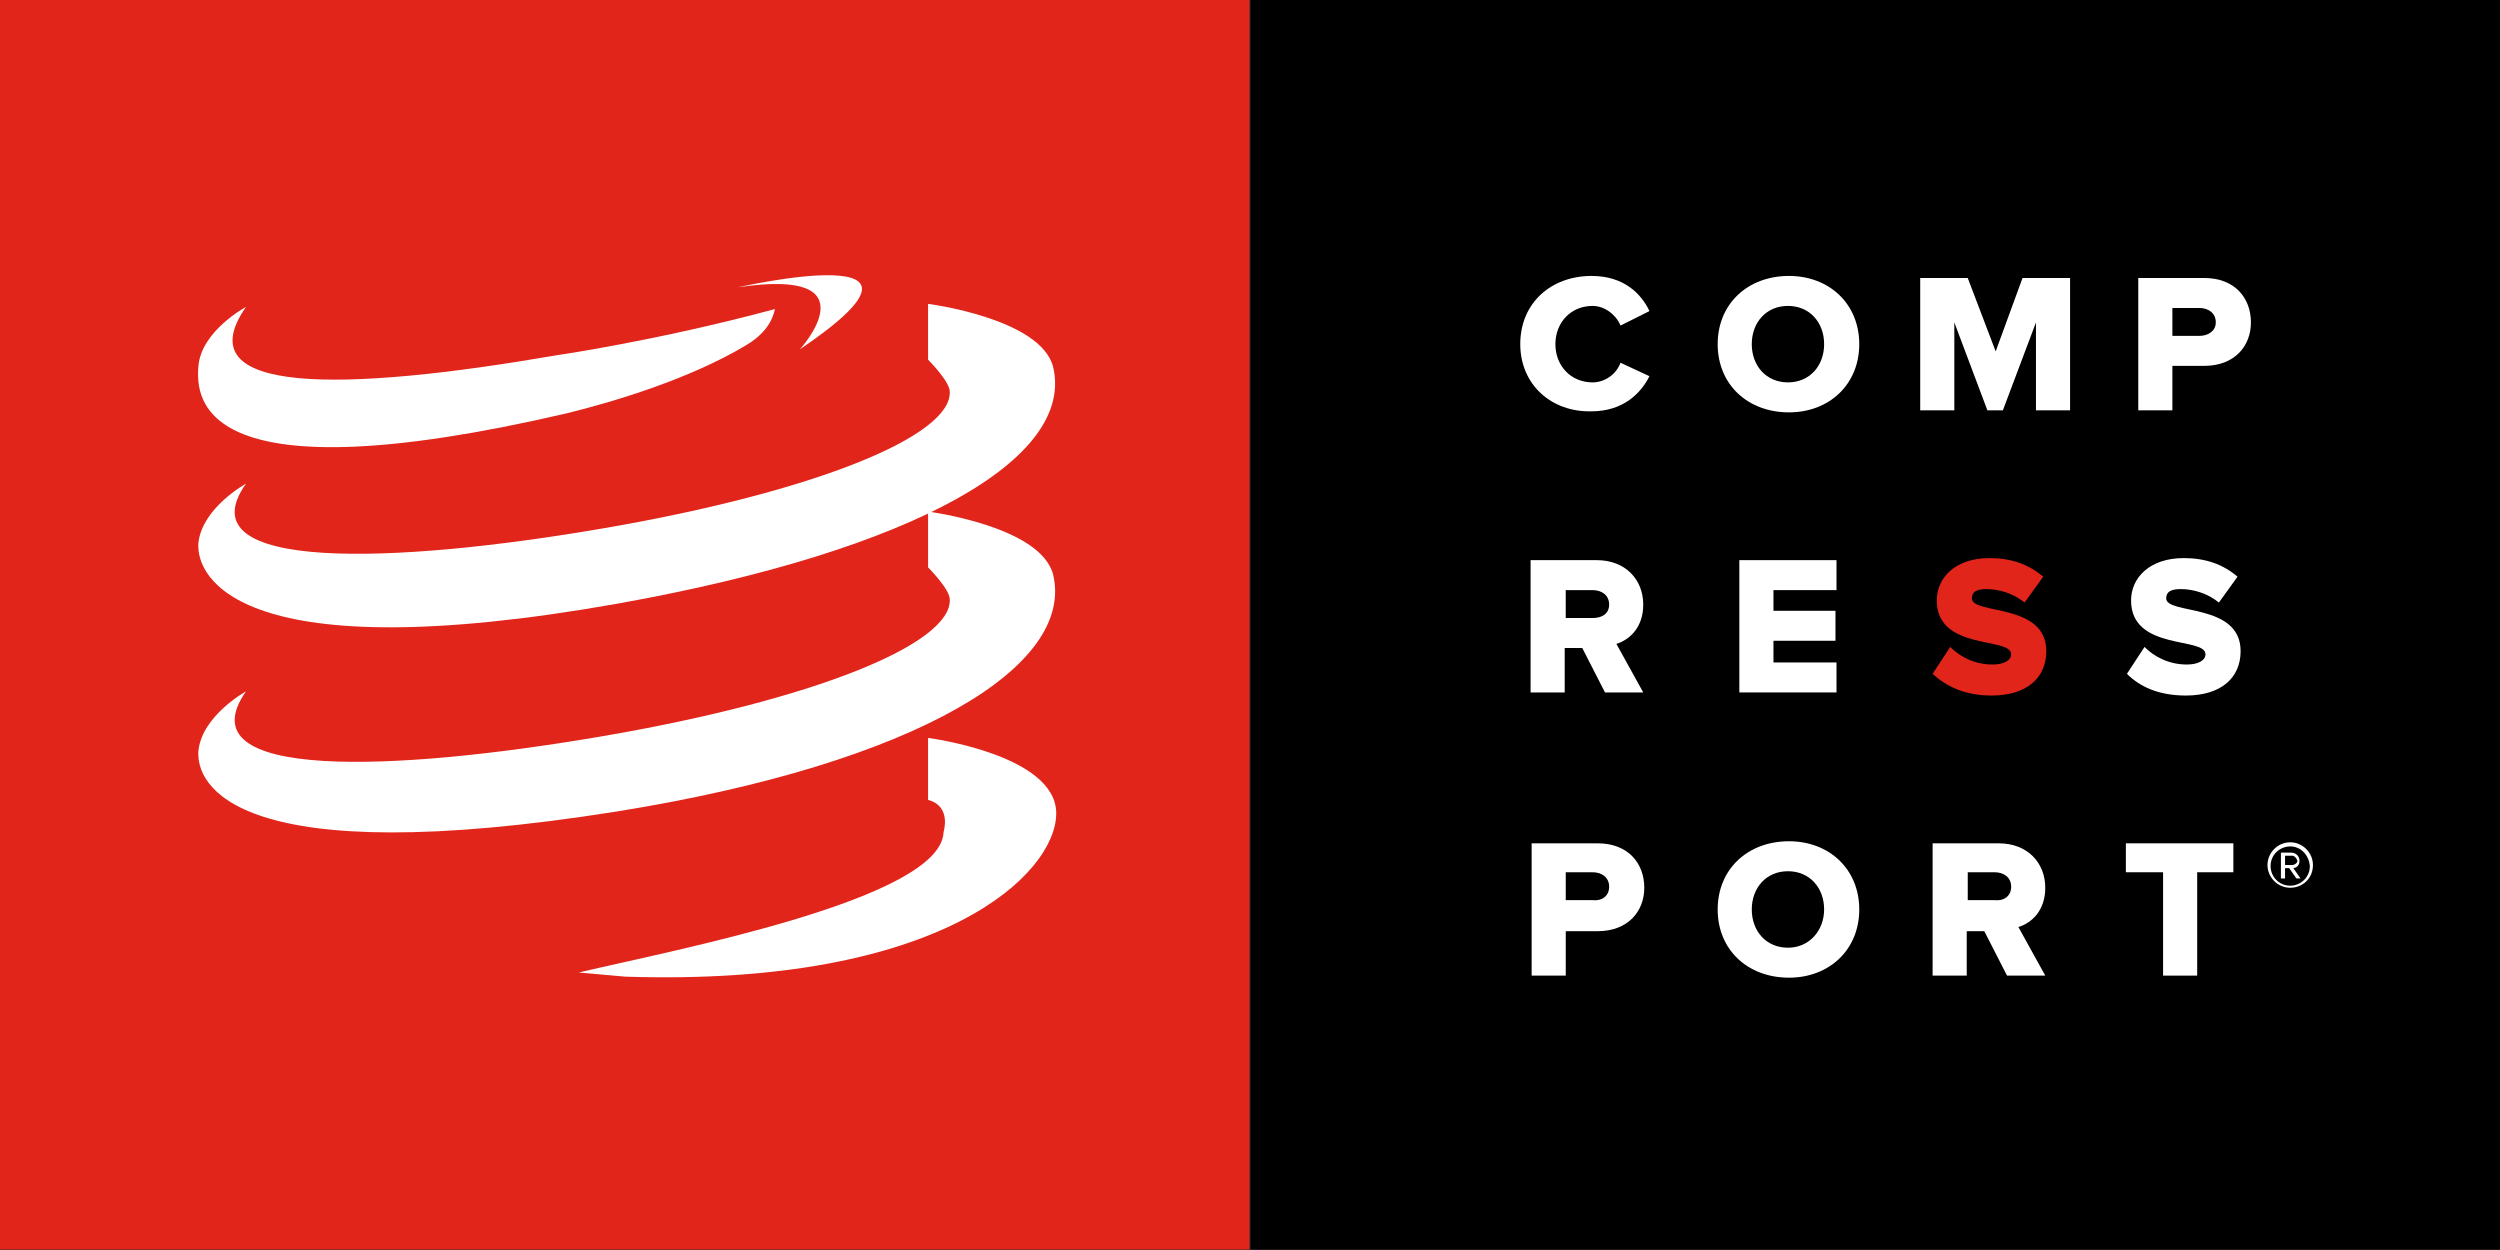 <svg width="200" height="100" viewBox="0 0 200 100" fill="none" xmlns="http://www.w3.org/2000/svg">
<rect x="0" y="0" width="200" height="100" fill="#333333" stroke="none"/>
<path d="M200 0H100.041V99.959H200V0Z" fill="black"/>
<path d="M99.959 0H0V99.959H99.959V0Z" fill="#E1251B"/>
<path d="M121.621 27.532C121.621 24.225 124.101 22.075 127.326 22.075C129.889 22.075 131.295 23.481 131.956 24.886L129.641 26.044C129.31 25.217 128.401 24.473 127.409 24.473C125.672 24.473 124.432 25.796 124.432 27.532C124.432 29.268 125.672 30.591 127.409 30.591C128.401 30.591 129.31 29.93 129.641 29.02L131.956 30.095C131.295 31.418 129.889 32.906 127.326 32.906C124.101 32.989 121.621 30.756 121.621 27.532Z" fill="white"/>
<path d="M145.93 27.532C145.93 25.796 144.772 24.473 143.036 24.473C141.3 24.473 140.142 25.796 140.142 27.532C140.142 29.268 141.3 30.591 143.036 30.591C144.772 30.591 145.93 29.268 145.93 27.532ZM137.414 27.532C137.414 24.308 139.812 22.075 143.119 22.075C146.343 22.075 148.741 24.308 148.741 27.532C148.741 30.756 146.343 32.989 143.119 32.989C139.812 32.989 137.414 30.756 137.414 27.532Z" fill="white"/>
<path d="M162.877 32.824V25.796L160.231 32.824H158.991L156.346 25.796V32.824H153.617V22.241H157.42L159.653 28.111L161.802 22.241H165.606V32.824H162.877Z" fill="white"/>
<path d="M177.263 25.796C177.263 25.052 176.685 24.638 175.941 24.638H173.791V26.871H175.941C176.685 26.871 177.263 26.457 177.263 25.796ZM171.062 32.824V22.241H176.354C178.752 22.241 180.074 23.812 180.074 25.796C180.074 27.698 178.752 29.268 176.354 29.268H173.791V32.824H171.062Z" fill="white"/>
<path d="M128.731 48.367C128.731 47.623 128.152 47.209 127.408 47.209H125.258V49.442H127.408C128.152 49.442 128.731 49.111 128.731 48.367ZM128.4 55.395L126.581 51.84H125.176V55.395H122.447V44.812H127.739C130.054 44.812 131.459 46.383 131.459 48.367C131.459 50.186 130.384 51.178 129.31 51.509L131.459 55.395H128.4Z" fill="white"/>
<path d="M139.148 55.395V44.812H146.92V47.209H141.877V48.863H146.838V51.261H141.877V52.997H146.92V55.395H139.148Z" fill="white"/>
<path d="M154.609 53.907L156.015 51.757C156.759 52.501 157.917 53.162 159.405 53.162C160.314 53.162 160.893 52.832 160.893 52.336C160.893 50.93 154.94 52.088 154.94 48.036C154.94 46.217 156.428 44.647 159.157 44.647C160.893 44.647 162.298 45.143 163.456 46.135L161.968 48.202C161.058 47.458 159.901 47.127 158.909 47.127C158.082 47.127 157.751 47.375 157.751 47.871C157.751 49.194 163.704 48.202 163.704 52.088C163.704 54.237 162.133 55.643 159.322 55.643C157.172 55.643 155.684 54.899 154.609 53.907Z" fill="#E1251B"/>
<path d="M170.154 53.907L171.56 51.757C172.304 52.501 173.461 53.162 174.95 53.162C175.859 53.162 176.438 52.832 176.438 52.336C176.438 50.93 170.485 52.088 170.485 48.036C170.485 46.217 171.973 44.647 174.702 44.647C176.438 44.647 177.843 45.143 179.001 46.135L177.513 48.202C176.603 47.458 175.446 47.127 174.454 47.127C173.627 47.127 173.296 47.375 173.296 47.871C173.296 49.194 179.249 48.202 179.249 52.088C179.249 54.237 177.678 55.643 174.867 55.643C172.635 55.643 171.146 54.899 170.154 53.907Z" fill="white"/>
<path d="M128.732 70.939C128.732 70.195 128.153 69.781 127.409 69.781H125.26V72.013H127.409C128.153 72.096 128.732 71.683 128.732 70.939ZM122.531 78.049V67.466H127.823C130.22 67.466 131.543 69.037 131.543 71.021C131.543 72.923 130.22 74.494 127.823 74.494H125.26V78.049H122.531Z" fill="white"/>
<path d="M145.93 72.758C145.93 71.021 144.772 69.698 143.036 69.698C141.3 69.698 140.142 71.021 140.142 72.758C140.142 74.494 141.3 75.817 143.036 75.817C144.772 75.817 145.93 74.411 145.93 72.758ZM137.414 72.758C137.414 69.533 139.812 67.301 143.119 67.301C146.343 67.301 148.741 69.533 148.741 72.758C148.741 75.982 146.343 78.214 143.119 78.214C139.812 78.214 137.414 75.982 137.414 72.758Z" fill="white"/>
<path d="M160.893 70.939C160.893 70.195 160.314 69.781 159.57 69.781H157.42V72.013H159.57C160.314 72.096 160.893 71.683 160.893 70.939ZM160.562 78.049L158.743 74.494H157.338V78.049H154.609V67.466H159.901C162.216 67.466 163.621 69.037 163.621 71.021C163.621 72.84 162.547 73.832 161.472 74.163L163.621 78.049H160.562Z" fill="white"/>
<path d="M173.047 78.049V69.781H170.07V67.466H178.669V69.781H175.775V78.049H173.047Z" fill="white"/>
<path d="M59.695 27.615C55.148 30.343 49.029 32.162 45.309 33.072C16.123 39.851 15.627 32.079 15.875 29.268C16.123 26.457 19.678 24.556 19.678 24.556C14.718 31.666 27.616 31.335 44.4 28.442C44.4 28.442 52.502 27.284 62.01 24.721C61.927 24.721 61.927 26.292 59.695 27.615Z" fill="white"/>
<path d="M59.033 22.985C59.033 22.985 77.553 18.768 63.994 27.945C63.994 27.945 70.029 21.331 59.033 22.985Z" fill="white"/>
<path d="M46.301 77.801C53.99 75.982 75.321 71.931 75.486 66.556C75.486 66.556 76.148 64.49 74.246 63.993V59.033C74.246 59.033 84.498 60.356 84.498 65.068C84.498 69.864 75.404 78.958 50.021 78.132L46.301 77.801Z" fill="white"/>
<path d="M19.679 55.312C19.679 55.312 16.206 57.214 15.876 60.025C15.628 62.836 18.852 69.781 49.443 64.903C73.503 61.017 85.987 53.245 84.251 45.97C83.259 42.084 74.247 40.926 74.247 40.926V45.391C74.247 45.391 75.983 47.127 75.983 47.954C76.148 51.509 65.152 55.974 48.368 58.868C31.585 61.761 14.636 62.505 19.679 55.312Z" fill="white"/>
<path d="M19.678 38.694C19.678 38.694 16.205 40.595 15.875 43.406C15.627 46.218 19.182 53.659 49.442 48.285C73.419 43.985 85.986 36.627 84.25 29.351C83.258 25.465 74.246 24.308 74.246 24.308V28.772C74.246 28.772 75.982 30.509 75.982 31.335C76.148 34.891 65.151 39.355 48.367 42.249C31.584 45.143 14.634 45.804 19.678 38.694Z" fill="white"/>
<path d="M183.383 68.458H182.804V69.202H183.383C183.548 69.202 183.796 69.037 183.796 68.871C183.713 68.624 183.548 68.458 183.383 68.458ZM183.713 70.277L183.135 69.45H182.804V70.277H182.473V68.21H183.3C183.631 68.21 183.961 68.458 183.961 68.871C183.961 69.368 183.548 69.45 183.465 69.45L184.044 70.277H183.713ZM183.217 67.714C182.391 67.714 181.646 68.375 181.646 69.285C181.646 70.112 182.308 70.856 183.217 70.856C184.044 70.856 184.788 70.194 184.788 69.285C184.706 68.375 184.044 67.714 183.217 67.714ZM183.217 71.021C182.225 71.021 181.398 70.194 181.398 69.202C181.398 68.21 182.225 67.383 183.217 67.383C184.21 67.383 185.036 68.21 185.036 69.202C185.036 70.277 184.21 71.021 183.217 71.021Z" fill="white"/>
</svg>
